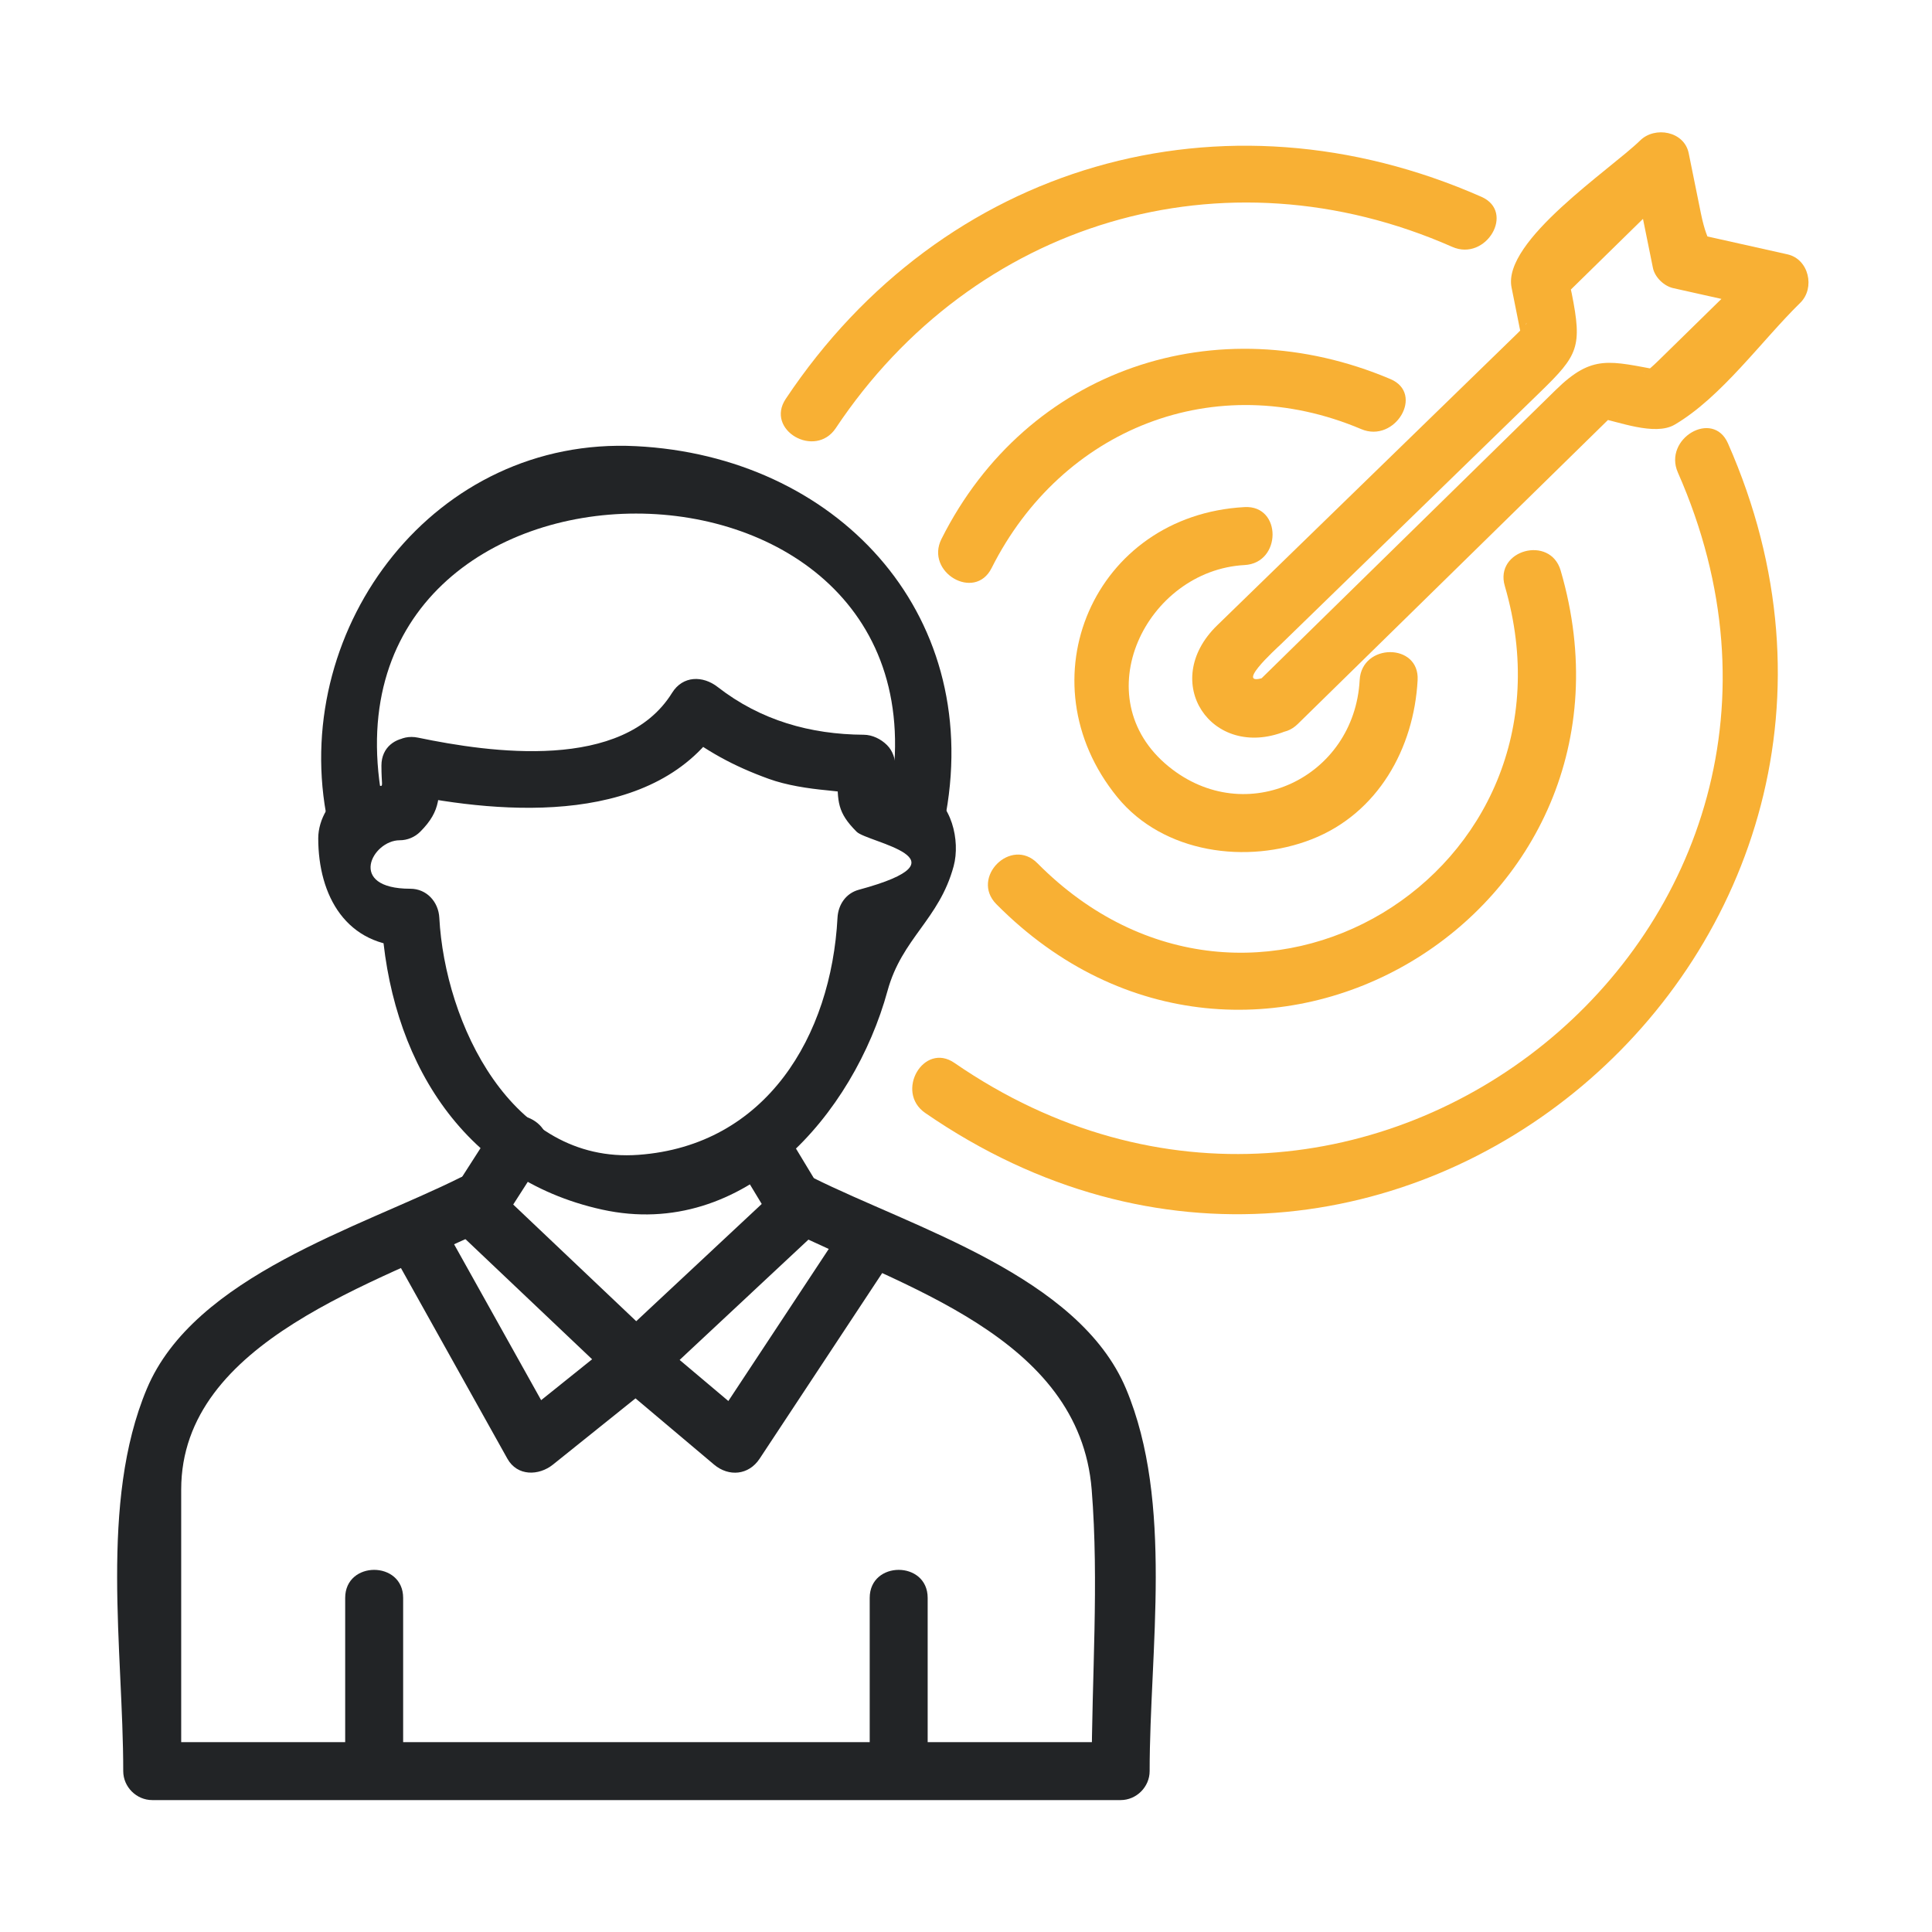 <?xml version="1.0" encoding="utf-8"?>
<!-- Generator: Adobe Illustrator 16.0.0, SVG Export Plug-In . SVG Version: 6.00 Build 0)  -->
<!DOCTYPE svg PUBLIC "-//W3C//DTD SVG 1.1//EN" "http://www.w3.org/Graphics/SVG/1.1/DTD/svg11.dtd">
<svg version="1.1" id="Calque_1" xmlns="http://www.w3.org/2000/svg" xmlns:xlink="http://www.w3.org/1999/xlink" x="0px" y="0px"
	 width="75px" height="75px" viewBox="0 0 75 75" enable-background="new 0 0 75 75" xml:space="preserve">
<g>
	<g>
		<g>
			<g>
				<g>
					<path fill="#F8B034" d="M75.459-102.362c0.801,1.612,1.705,3.071,3.17,4.166c3.285,2.456,4.1,4.673,4.07,8.705
						c-0.004,0.483,0.385,1.002,0.791,1.239c2.938,1.722,4.229,2.904,4.23,5.661c0.002,2.402-5.041,1.695-6.2,1.695
						c-2.706,0-22.009,1.485-22.048-1.952c-0.073-6.467,6.965-3.546,4.985-10.438c-0.614-2.137-2.167-4.198-3.004-6.272
						c-1.793-4.442-1.974-8.933,0.113-13.296c1.622-3.39,4.393-5.708,7.964-6.718c0.83-0.235,13.086-0.043,10.559,3.416
						c-2.439,3.338,1.105,4.228,3.91,6.224c0.969,0.69,1.937,1.38,2.904,2.07c1.926,1.371,0.578,5.93-2.242,4.789
						c-2.569-1.04-5.271,0.127-7.933-0.942c-1.347-0.541-1.927,1.636-0.598,2.17c1.336,0.537,2.497,0.688,3.913,0.778
						c2.334,0.149,4.496,0.692,6.79,0.855c1.894,0.134,3.313-4.391,3.641-5.582c0.723-2.626-2.119-3.787-3.888-5.047
						c-2.154-1.536-5.707-2.604-3.652-5.416c0.352-0.481,0.594-1.718,0.242-2.318c-1.51-2.577-6.264-2.967-8.814-3.368
						c-3.324-0.522-6.514,0.225-9.401,1.852c-7.56,4.26-8.141,13.882-5.678,21.13c0.554,1.627,1.369,3.175,2.166,4.689
						c1.905,3.622,0.545,3.444-1.437,4.997c-2.783,2.182-2.81,4.75-2.771,8.091c0.029,2.617,2.603,2.536,4.52,2.536
						c6.586,0,13.172,0,19.759,0c1.64,0,7.183,1.109,8.032-1.197c1.008-2.731,0.581-5.95-1.094-8.303
						c-0.639-0.897-1.57-1.316-2.518-1.777c-1.581-0.768-0.791-2.206-1.141-3.637c-1.119-4.597-5.386-5.885-7.398-9.938
						C76.757-104.796,74.816-103.657,75.459-102.362z"/>
				</g>
			</g>
		</g>
		<g>
			<g>
				<path fill="#F8B034" d="M83.824-90.616c-4.822,0-9.645,0-14.466,0c-1.451,0-1.451,2.25,0,2.25c4.821,0,9.644,0,14.466,0
					C85.275-88.366,85.275-90.616,83.824-90.616L83.824-90.616z"/>
			</g>
		</g>
		<g>
			<g>
				<path fill="#F8B034" d="M80.775-114.974c-4.121-1.846-8.718-3.122-13.184-1.85c-4.096,1.167-5.793,5.978-6.558,9.676
					c-0.293,1.416,1.876,2.019,2.17,0.598c0.626-3.029,1.597-6.091,4.358-7.825c3.348-2.101,8.832-0.109,12.076,1.344
					C80.951-112.444,82.098-114.382,80.775-114.974L80.775-114.974z"/>
			</g>
		</g>
		<g>
			<g>
				<path fill="#F8B034" d="M76.998-103.901c-1.123-0.513-1.979-1.601-2.012-2.948c-0.036-1.448-2.286-1.452-2.25,0
					c0.051,2.026,1.244,4.031,3.127,4.892C77.172-101.36,78.316-103.298,76.998-103.901L76.998-103.901z"/>
			</g>
		</g>
	</g>
</g>
<g>
	<g>
		<path fill="#222426" d="M80.18-124.33c0-1.869,0-3.737,0-5.605c0-1.404,0.158-2.69,1.71-3.282
			c0.868-0.331,2.132-0.111,3.037-0.111c1.451,0,1.451-2.25,0-2.25c-2.946,0-6.679,0.358-6.958,4.164
			c-0.172,2.345-0.039,4.733-0.039,7.084C77.93-122.879,80.18-122.879,80.18-124.33L80.18-124.33z"/>
	</g>
</g>
<g>
	<g>
		<path fill="#222426" d="M116.079-133.328c6.258,0,4.021,11.104,4.021,14.945c0,8.494,0,16.987,0,25.48c0,2.607,0,5.215,0,7.821
			c0,3.398-2.859,3.724-5.506,3.724c-6.668,0-13.336,0-20.004,0c-1.451,0-1.451,2.25,0,2.25c7.529,0,15.06,0,22.589,0
			c6.783,0,5.171-8.551,5.171-13.002c0-10.155,0-20.311,0-30.466c0-5.608,1.538-13.002-6.271-13.002
			C114.628-135.578,114.628-133.328,116.079-133.328L116.079-133.328z"/>
	</g>
</g>
<g>
	<g>
		<path fill="#222426" d="M110.024-132.073c-4.975,0-9.949,0-14.925,0c-1.864,0-5.884,0.92-5.884-1.963
			c0-3.714,3.712-2.74,6.436-2.74c0.449,0,1.02-0.339,1.085-0.826c1.625-4.886,3.979-4.986,7.062-0.299
			c0.082,0.607,0.45,1.125,1.125,1.125c1.435,0,2.869,0,4.305,0c2.235,0,2.737,4.138,0.498,4.743
			c-1.399,0.378-0.805,2.549,0.598,2.17c3.38-0.914,3.449-4.324,2.654-7.265c-0.768-2.841-6.092-1.898-8.055-1.898
			c0.375,0.375,0.75,0.75,1.125,1.125c-0.832-6.19-8.61-7.94-11.202-1.8c-0.27,0.39-0.063,0.615,0.621,0.675
			c-0.688,0-1.377,0-2.065,0c-1.049,0-2.097,0-3.146,0c-2.445,0-3.29,2.163-3.29,4.213c0,5.144,3.14,4.99,7.321,4.99
			c5.246,0,10.491,0,15.737,0C111.476-129.823,111.476-132.073,110.024-132.073z"/>
	</g>
</g>
<path fill="none" stroke="#222426" stroke-width="0.75" stroke-miterlimit="10" d="M88.091-128.429"/>
<g>
	<g>
		<path fill="#222426" d="M97.31-86.932c4.872-3.688,13.139-8.021,11.28-15.492c-1.165-4.685-4.937-6.016-7.434-9.692
			c-2.666-3.927,2.45-9.48,4.505-12.602c0.8-1.216-1.149-2.342-1.943-1.136c-3.57,5.425-8.506,11.232-2.669,17.11
			c0.791,0.796,1.757,1.466,2.618,2.186c3.803,3.173,3.752,9.174-0.211,12.173c-2.427,1.837-4.854,3.674-7.281,5.511
			C95.033-88.011,96.152-86.056,97.31-86.932L97.31-86.932z"/>
	</g>
</g>
<g>
	<g>
		<path fill="#222426" d="M101.262-123.744c1.342-0.322,2.684-0.644,4.025-0.965c-0.461-0.262-0.922-0.524-1.384-0.786
			c0.324,1.351,0.647,2.702,0.972,4.052c0.339,1.411,2.508,0.813,2.17-0.598c-0.324-1.351-0.647-2.702-0.972-4.052
			c-0.146-0.611-0.804-0.925-1.384-0.786c-1.342,0.322-2.684,0.644-4.025,0.965C99.253-125.576,99.852-123.406,101.262-123.744
			L101.262-123.744z"/>
	</g>
</g>
<g>
	<g>
		<g>
			<path fill="#222426" d="M91.535-123.88c-1.413,1.413-2.826,2.827-4.24,4.24c-1.026,1.027,0.564,2.618,1.592,1.591
				c1.413-1.413,2.826-2.827,4.24-4.24C94.153-123.316,92.563-124.907,91.535-123.88L91.535-123.88z"/>
		</g>
	</g>
	<g>
		<g>
			<path fill="#222426" d="M93.127-119.64c-1.414-1.414-2.827-2.827-4.24-4.24c-1.027-1.027-2.618,0.564-1.592,1.591
				c1.414,1.414,2.827,2.827,4.24,4.24C92.563-117.022,94.153-118.613,93.127-119.64L93.127-119.64z"/>
		</g>
	</g>
</g>
<g>
	<g>
		<g>
			<path fill="#222426" d="M114.769-91.5c-1.413,1.414-2.826,2.827-4.24,4.24c-1.026,1.027,0.564,2.618,1.592,1.592
				c1.413-1.414,2.826-2.827,4.24-4.24C117.387-90.935,115.796-92.526,114.769-91.5L114.769-91.5z"/>
		</g>
	</g>
	<g>
		<g>
			<path fill="#222426" d="M116.36-87.259c-1.414-1.413-2.827-2.826-4.24-4.24c-1.027-1.026-2.618,0.564-1.592,1.592
				c1.414,1.413,2.827,2.826,4.24,4.24C115.796-84.641,117.387-86.232,116.36-87.259L116.36-87.259z"/>
		</g>
	</g>
</g>
<g>
	<g>
		<path fill="#222426" d="M97.284-101.584c-0.106,1.98-2.965,1.98-3.071,0C94.106-103.568,97.178-103.557,97.284-101.584
			c0.078,1.443,2.328,1.45,2.25,0c-0.115-2.139-1.646-3.671-3.785-3.786c-2.135-0.115-3.681,1.819-3.786,3.786
			c-0.115,2.135,1.82,3.68,3.786,3.785c2.134,0.115,3.68-1.819,3.785-3.785C99.612-103.035,97.362-103.028,97.284-101.584z"/>
	</g>
</g>
<g>
	<g>
		<path fill="#222426" d="M114.98-114.5c-0.106,1.98-2.965,1.98-3.071,0C111.803-116.483,114.874-116.472,114.98-114.5
			c0.078,1.443,2.328,1.451,2.25,0c-0.115-2.139-1.646-3.671-3.786-3.786c-2.135-0.115-3.68,1.82-3.785,3.786
			c-0.115,2.134,1.819,3.679,3.785,3.785c2.135,0.115,3.681-1.819,3.786-3.785C117.309-115.951,115.059-115.943,114.98-114.5z"/>
	</g>
</g>
<g>
	<g>
		<g>
			<g>
				<g>
					<path fill="#F8B034" d="M52.782,26.401c-0.204,3.788-4.413,5.801-7.415,3.355c-3.302-2.689-0.862-7.616,2.949-7.821
						c1.443-0.078,1.45-2.328,0-2.25C42.465,20,39.69,26.423,43.371,30.942c1.787,2.194,5.052,2.618,7.554,1.637
						c2.568-1.008,3.965-3.529,4.107-6.178C55.11,24.95,52.86,24.958,52.782,26.401L52.782,26.401z"/>
				</g>
			</g>
			<g>
				<g>
					<path fill="#F8B034" d="M38.492,22.055c2.723-5.418,8.675-7.8,14.35-5.397c1.319,0.559,2.468-1.378,1.135-1.942
						c-6.736-2.853-14.102-0.415-17.428,6.204C35.899,22.212,37.84,23.352,38.492,22.055L38.492,22.055z"/>
				</g>
			</g>
			<g>
				<g>
					<path fill="#F8B034" d="M58.416,22.746c3.25,11.138-9.853,19.134-18.145,10.763c-1.022-1.032-2.613,0.56-1.592,1.591
						c9.827,9.92,25.791,0.359,21.906-12.951C60.18,20.758,58.009,21.35,58.416,22.746L58.416,22.746z"/>
				</g>
			</g>
			<g>
				<g>
					<path fill="#F8B034" d="M32.445,16.62c5.347-8.025,15.06-10.948,23.93-7.037c1.314,0.58,2.46-1.358,1.135-1.942
						c-10.036-4.425-20.92-1.293-27.008,7.844C29.695,16.695,31.645,17.82,32.445,16.62L32.445,16.62z"/>
				</g>
			</g>
			<g>
				<g>
					<path fill="#F8B034" d="M65.135,18.343c7.811,17.712-12.299,33.801-28.083,22.919c-1.197-0.825-2.321,1.125-1.135,1.943
						C53.749,55.5,75.705,36.771,67.078,17.208C66.493,15.882,64.556,17.029,65.135,18.343L65.135,18.343z"/>
				</g>
			</g>
			<g>
				<g>
					<path fill="#F8B034" d="M50.38,28.105c3.752-3.677,7.504-7.355,11.256-11.032c0.298-0.292,0.596-0.584,0.894-0.876
						c0.6-0.588,0.056,0.119-0.52,0.013c0.78,0.143,2.227,0.729,2.999,0.276c1.814-1.063,3.376-3.26,4.878-4.732
						c0.584-0.572,0.335-1.694-0.497-1.88c-1.209-0.27-2.418-0.541-3.627-0.811c0.833,0.186,0.553,0.637,0.266-0.779
						c-0.158-0.779-0.315-1.559-0.474-2.337c-0.173-0.853-1.31-1.056-1.881-0.497c-1.137,1.114-5.357,3.901-4.996,5.708
						c0.141,0.705,0.282,1.41,0.423,2.114c-0.138-0.687,0.601-1.104-0.233-0.293c-1.201,1.168-2.402,2.337-3.604,3.505
						c-2.672,2.599-5.344,5.197-8.016,7.795c-2.263,2.201-0.206,5.237,2.636,4.115c1.334-0.526,0.753-2.703-0.598-2.17
						c-1.612,0.636,0.292-1.072,0.45-1.226c0.983-0.957,1.967-1.913,2.95-2.869c2.373-2.308,4.746-4.616,7.119-6.924
						c1.456-1.416,1.625-1.736,1.209-3.815c-0.285-1.425-0.724,0.527-0.106-0.078c0.474-0.464,0.947-0.929,1.422-1.394
						C63.308,8.96,64.286,8,65.266,7.041c-0.627-0.166-1.254-0.331-1.881-0.497c0.261,1.285,0.521,2.57,0.781,3.855
						c0.073,0.363,0.429,0.706,0.786,0.786c1.279,0.286,2.56,0.572,3.84,0.858c-0.166-0.627-0.331-1.254-0.497-1.88
						c-0.774,0.759-1.55,1.519-2.324,2.278c-0.533,0.522-1.065,1.044-1.599,1.566c-0.882,0.865-0.626,0.241,0.121,0.377
						c-2.012-0.368-2.671-0.646-4.097,0.751c-3.869,3.792-7.738,7.585-11.608,11.378C47.751,27.531,49.343,29.122,50.38,28.105z"/>
				</g>
			</g>
		</g>
	</g>
	<g>
		<g>
			<g>
				<g>
					<g>
						<g>
							<path fill="#222426" d="M14.807,29.72c0,1.451,0.308,0.319-1.32,0.994c-0.668,0.277-1.133,1.1-1.133,1.827
								c0,2.224,1.079,4.208,3.578,4.208c-0.375-0.375-0.75-0.75-1.125-1.125c0.286,5.367,3.068,10.125,8.569,11.333
								c5.538,1.218,9.774-3.729,11.077-8.491c0.561-2.049,2.008-2.771,2.567-4.839c0.27-0.997-0.086-2.496-1.094-2.913
								c-0.998-0.413-1.163-0.589-1.163,0.012c0-0.587,0.135-1.337-0.329-1.801c-0.235-0.235-0.57-0.4-0.904-0.402
								c-2.066-0.013-3.997-0.551-5.672-1.855c-0.574-0.447-1.351-0.444-1.768,0.228c-1.898,3.061-7.056,2.324-9.86,1.74
								c-1.415-0.294-2.018,1.874-0.598,2.17c3.951,0.822,9.886,1.281,12.401-2.774c-0.589,0.076-1.178,0.152-1.768,0.228
								c1.155,0.9,2.201,1.477,3.578,1.975c0.694,0.251,1.525,0.375,2.26,0.445c2.014,0.193,0.409,0.24,0.409-0.605
								c0,1.05-0.012,1.46,0.743,2.214c0.421,0.419,4.516,1.054,0.083,2.252c-0.503,0.136-0.8,0.583-0.826,1.085
								c-0.244,4.589-2.764,8.845-7.729,9.205c-4.944,0.358-7.512-5.132-7.729-9.205c-0.032-0.612-0.487-1.125-1.125-1.125
								c-2.478,0-1.478-1.882-0.413-1.882c0.297,0,0.586-0.12,0.796-0.33c0.837-0.837,0.742-1.403,0.742-2.566
								C17.057,28.269,14.807,28.269,14.807,29.72z"/>
						</g>
					</g>
					<g>
						<g>
							<path fill="#222426" d="M17.874,45.71C13.98,47.656,7.541,49.527,5.7,53.913C3.847,58.33,4.784,64.066,4.784,68.754
								c0,0.613,0.512,1.125,1.125,1.125c12.531,0,25.063,0,37.595,0c0.613,0,1.125-0.512,1.125-1.125
								c0-4.688,0.938-10.424-0.916-14.841c-1.841-4.386-8.28-6.257-12.173-8.203c-1.293-0.646-2.434,1.294-1.135,1.943
								c4.579,2.29,11.495,4.218,11.974,10.172c0.289,3.595,0,7.32,0,10.929c0.375-0.375,0.75-0.75,1.125-1.125
								c-12.531,0-25.063,0-37.595,0c0.375,0.375,0.75,0.75,1.125,1.125c0-3.643,0-7.286,0-10.929
								c0-5.799,7.703-8.036,11.975-10.172C20.308,47.004,19.167,45.063,17.874,45.71L17.874,45.71z"/>
						</g>
					</g>
					<g>
						<g>
							<path fill="#222426" d="M19.132,43.825c-0.543,0.848-1.087,1.695-1.631,2.544c-0.266,0.415-0.178,1.026,0.176,1.363
								c2.073,1.966,4.146,3.932,6.218,5.897c0.457,0.433,1.135,0.427,1.592,0c2.104-1.966,4.208-3.932,6.313-5.897
								c0.363-0.34,0.43-0.942,0.176-1.363c-0.513-0.849-1.025-1.696-1.537-2.544c-0.749-1.24-2.695-0.11-1.943,1.135
								c0.513,0.849,1.025,1.696,1.537,2.544c0.059-0.454,0.117-0.908,0.176-1.363c-2.104,1.966-4.208,3.932-6.313,5.897
								c0.53,0,1.062,0,1.592,0c-2.073-1.966-4.146-3.932-6.218-5.897c0.059,0.455,0.117,0.909,0.176,1.363
								c0.543-0.848,1.087-1.695,1.631-2.544C21.86,43.735,19.912,42.607,19.132,43.825L19.132,43.825z"/>
						</g>
					</g>
					<g>
						<g>
							<path fill="#222426" d="M14.825,30.965c-2.611-14.702,22.338-14.707,19.73,0c-0.251,1.418,1.917,2.025,2.17,0.598
								c1.393-7.854-4.313-13.854-12.035-14.243c-7.81-0.394-13.326,6.97-12.035,14.243C12.909,32.99,15.077,32.384,14.825,30.965
								L14.825,30.965z"/>
						</g>
					</g>
					<g>
						<g>
							<path fill="#222426" d="M15.117,48.424c1.527,2.734,3.054,5.469,4.58,8.203c0.384,0.687,1.22,0.667,1.768,0.229
								c1.34-1.075,2.681-2.15,4.021-3.226c-0.53,0-1.062,0-1.592,0c1.275,1.075,2.551,2.15,3.826,3.226
								c0.572,0.481,1.345,0.412,1.768-0.229c1.7-2.576,3.401-5.152,5.103-7.729c0.802-1.215-1.147-2.34-1.943-1.135
								c-1.7,2.576-3.401,5.152-5.103,7.729c0.589-0.076,1.178-0.152,1.768-0.229c-1.275-1.075-2.551-2.15-3.826-3.226
								c-0.51-0.429-1.081-0.409-1.592,0c-1.34,1.075-2.681,2.15-4.021,3.226c0.59,0.076,1.179,0.152,1.768,0.229
								c-1.527-2.734-3.054-5.469-4.58-8.203C16.353,46.021,14.409,47.156,15.117,48.424L15.117,48.424z"/>
						</g>
					</g>
				</g>
			</g>
		</g>
		<g>
			<g>
				<path fill="#222426" d="M13.4,62.03c0,2.241,0,4.482,0,6.724c0,1.451,2.25,1.451,2.25,0c0-2.241,0-4.482,0-6.724
					C15.65,60.579,13.4,60.579,13.4,62.03L13.4,62.03z"/>
			</g>
		</g>
		<g>
			<g>
				<path fill="#222426" d="M33.762,62.03c0,2.241,0,4.482,0,6.724c0,1.451,2.25,1.451,2.25,0c0-2.241,0-4.482,0-6.724
					C36.012,60.579,33.762,60.579,33.762,62.03L33.762,62.03z"/>
			</g>
		</g>
	</g>
</g>
<g>
	<g>
		<g>
			<path fill="#222426" d="M198.919,156.34c-0.214,3.971-5.947,3.971-6.161,0C192.544,152.367,198.706,152.389,198.919,156.34
				c0.078,1.443,2.328,1.451,2.25,0c-0.162-3.014-2.315-5.168-5.33-5.33c-3.008-0.162-5.182,2.561-5.331,5.33
				c-0.162,3.008,2.561,5.182,5.331,5.33c3.008,0.162,5.181-2.559,5.33-5.33C201.247,154.891,198.997,154.898,198.919,156.34z"/>
		</g>
	</g>
	<g>
		<g>
			<path fill="#222426" d="M194.714,160.545c0,2.219,0,4.439,0,6.658c0,1.451,2.25,1.451,2.25,0c0-2.219,0-4.439,0-6.658
				C196.964,159.094,194.714,159.094,194.714,160.545L194.714,160.545z"/>
		</g>
	</g>
	<g>
		<g>
			<path fill="#222426" d="M192.758,210.207c0.214-3.973,5.947-3.973,6.161,0S192.971,214.158,192.758,210.207
				c-0.078-1.443-2.328-1.451-2.25,0c0.162,3.014,2.316,5.168,5.331,5.33c3.008,0.162,5.181-2.561,5.33-5.33
				c0.162-3.008-2.56-5.182-5.33-5.332c-3.009-0.162-5.182,2.561-5.331,5.332C190.43,211.656,192.68,211.65,192.758,210.207z"/>
		</g>
	</g>
	<g>
		<g>
			<path fill="#222426" d="M196.964,206c0-2.037,0-4.074,0-6.113c0-1.451-2.25-1.451-2.25,0c0,2.039,0,4.076,0,6.113
				C194.714,207.451,196.964,207.451,196.964,206L196.964,206z"/>
		</g>
	</g>
	<g>
		<g>
			<path fill="#222426" d="M222.771,186.354c-3.971-0.213-3.971-5.947,0-6.16C226.746,179.979,226.725,186.141,222.771,186.354
				c-1.443,0.078-1.45,2.328,0,2.25c3.015-0.162,5.169-2.316,5.331-5.33c0.162-3.008-2.562-5.182-5.331-5.33
				c-3.008-0.162-5.181,2.561-5.33,5.33c-0.162,3.008,2.56,5.182,5.33,5.33C224.222,188.682,224.215,186.432,222.771,186.354z"/>
		</g>
	</g>
	<g>
		<g>
			<path fill="#222426" d="M218.566,182.148c-2.219,0-4.438,0-6.657,0c-1.451,0-1.451,2.25,0,2.25c2.219,0,4.438,0,6.657,0
				C220.018,184.398,220.018,182.148,218.566,182.148L218.566,182.148z"/>
		</g>
	</g>
	<g>
		<g>
			<path fill="#222426" d="M168.906,180.193c3.971,0.213,3.971,5.947,0,6.16C164.932,186.568,164.953,180.406,168.906,180.193
				c1.443-0.078,1.45-2.328,0-2.25c-3.015,0.162-5.169,2.314-5.331,5.33c-0.162,3.008,2.561,5.182,5.331,5.33
				c3.008,0.162,5.181-2.561,5.33-5.33c0.162-3.008-2.56-5.182-5.33-5.33C167.456,177.865,167.463,180.115,168.906,180.193z"/>
		</g>
	</g>
	<g>
		<g>
			<path fill="#222426" d="M173.111,184.398c2.006,0,4.011,0,6.017,0c1.451,0,1.451-2.25,0-2.25c-2.006,0-4.011,0-6.017,0
				C171.66,182.148,171.66,184.398,173.111,184.398L173.111,184.398z"/>
		</g>
	</g>
	<g>
		<g>
			<path fill="#222426" d="M178.973,162.051c2.694,2.922-1.434,7.051-4.355,4.355c-1.274-1.174-1.104-3.158,0-4.355
				C175.792,160.775,177.775,160.945,178.973,162.051c1.064,0.982,2.66-0.605,1.592-1.592c-2.196-2.025-5.343-2.025-7.539,0
				c-2.192,2.025-1.903,5.477,0,7.539c2.023,2.193,5.476,1.902,7.539,0c2.193-2.023,1.9-5.477,0-7.539
				C179.579,159.391,177.991,160.986,178.973,162.051z"/>
		</g>
	</g>
	<g>
		<g>
			<path fill="#222426" d="M178.973,167.998c1.515,1.516,3.029,3.029,4.544,4.545c1.027,1.027,2.618-0.564,1.592-1.592
				c-1.515-1.514-3.029-3.029-4.544-4.545C179.537,165.381,177.946,166.971,178.973,167.998L178.973,167.998z"/>
		</g>
	</g>
	<g>
		<g>
			<path fill="#222426" d="M212.705,204.496c-2.696-2.922,1.434-7.053,4.355-4.355c1.274,1.176,1.105,3.158,0,4.355
				C215.886,205.77,213.901,205.6,212.705,204.496c-1.065-0.982-2.66,0.605-1.592,1.592c2.196,2.023,5.343,2.023,7.539,0
				c2.193-2.023,1.902-5.477,0-7.539c-2.024-2.193-5.475-1.904-7.539,0c-2.192,2.023-1.903,5.475,0,7.539
				C212.1,207.156,213.687,205.561,212.705,204.496z"/>
		</g>
	</g>
	<g>
		<g>
			<path fill="#222426" d="M212.705,198.549c-1.354-1.354-2.707-2.707-4.06-4.061c-1.027-1.027-2.618,0.564-1.592,1.592
				c1.354,1.354,2.707,2.707,4.06,4.061C212.141,201.166,213.731,199.576,212.705,198.549L212.705,198.549z"/>
		</g>
	</g>
	<g>
		<g>
			<path fill="#222426" d="M217.061,166.406c-2.923,2.695-7.052-1.434-4.355-4.355c1.175-1.275,3.158-1.105,4.355,0
				C218.335,163.227,218.166,165.209,217.061,166.406c-0.981,1.064,0.605,2.66,1.592,1.592c2.025-2.195,2.024-5.342,0-7.539
				c-2.023-2.193-5.476-1.902-7.539,0c-2.193,2.023-1.902,5.477,0,7.539c2.023,2.193,5.476,1.902,7.539,0
				C219.721,167.012,218.126,165.426,217.061,166.406z"/>
		</g>
	</g>
	<g>
		<g>
			<path fill="#F8B034" d="M203.536,190.971c-4.502,4.152-10.893,4.152-15.395,0c-4.498-4.148-3.897-11.17,0-15.395
				c4.149-4.498,11.169-3.898,15.395,0C208.034,179.725,207.434,186.746,203.536,190.971c-0.981,1.064,0.605,2.66,1.592,1.592
				c4.995-5.418,4.996-13.162,0-18.578c-4.992-5.41-13.487-4.695-18.578,0c-5.411,4.992-4.694,13.488,0,18.578
				c4.991,5.41,13.488,4.693,18.578,0C206.196,191.576,204.601,189.988,203.536,190.971z"/>
		</g>
	</g>
	<g>
		<g>
			<path fill="#222426" d="M211.113,166.406c-1.515,1.516-3.029,3.031-4.544,4.545c-1.026,1.027,0.564,2.619,1.592,1.592
				c1.515-1.516,3.029-3.029,4.544-4.545C213.731,166.971,212.141,165.381,211.113,166.406L211.113,166.406z"/>
		</g>
	</g>
	<g>
		<g>
			<path fill="#222426" d="M174.617,200.141c2.921-2.699,7.05,1.434,4.355,4.355c-1.174,1.273-3.159,1.104-4.355,0
				C173.343,203.32,173.512,201.338,174.617,200.141c0.981-1.064-0.605-2.66-1.592-1.592c-2.025,2.195-2.024,5.342,0,7.539
				c2.023,2.193,5.476,1.9,7.539,0c2.193-2.023,1.901-5.477,0-7.539c-2.023-2.193-5.476-1.904-7.539,0
				C171.958,199.535,173.553,201.123,174.617,200.141z"/>
		</g>
	</g>
	<g>
		<g>
			<path fill="#222426" d="M180.564,200.141c1.353-1.354,2.706-2.707,4.06-4.061c1.026-1.027-0.564-2.619-1.592-1.592
				c-1.353,1.354-2.706,2.707-4.06,4.061C177.946,199.576,179.537,201.166,180.564,200.141L180.564,200.141z"/>
		</g>
	</g>
	<g>
		<g>
			<path fill="#F8B034" d="M195.691,187.541c6.64-0.5,6.886-11.645,0-12.105c-3.322-0.223-5.487,3.336-5.018,6.285
				C191.155,184.744,192.236,187.281,195.691,187.541c1.448,0.109,1.438-2.141,0-2.25c-3.642-0.273-3.979-7.34,0-7.605
				c4.037-0.271,3.567,7.338,0,7.605C194.254,185.4,194.243,187.65,195.691,187.541z"/>
		</g>
	</g>
	<g>
		<g>
			<path fill="#F8B034" d="M189.223,192.619c0.099-1.002,0.108-2.006,0.543-2.941c1.023-2.207,4.482-2.053,6.468-2.063
				c1.952-0.01,5.477,0.357,5.748,2.904c0.074,0.695,0.148,1.391,0.223,2.088c0.152,1.428,2.403,1.441,2.25,0
				c-0.189-1.781-0.212-3.416-1.343-4.895c-1.571-2.053-4.528-2.219-6.878-2.348c-2.797-0.152-5.721,0.311-7.767,2.314
				c-1.333,1.307-1.324,3.223-1.494,4.939C186.83,194.063,189.081,194.049,189.223,192.619L189.223,192.619z"/>
		</g>
	</g>
</g>
<g>
	<path fill="none" stroke="#F8B034" stroke-width="2.5" stroke-linecap="round" stroke-linejoin="round" stroke-miterlimit="10" d="
		M271.425,45.126l2.258-6.775l15.054-15.053l3.764-3.764c1.247-1.247,3.269-1.247,4.516,0l0,0c1.247,1.247,1.247,3.269,0,4.516
		l-18.816,18.818L271.425,45.126z"/>
	
		<line fill="none" stroke="#F8B034" stroke-width="2.5" stroke-linecap="round" stroke-linejoin="round" stroke-miterlimit="10" x1="293.693" y1="27.03" x2="289.489" y2="22.545"/>
	<path fill="none" stroke="#222932" stroke-width="2.5" stroke-linecap="round" stroke-linejoin="round" stroke-miterlimit="10" d="
		M293.693,33.396v20.246c0,2.352-1.905,4.258-4.258,4.258h-53.223c-2.353,0-4.258-1.906-4.258-4.258V8.934
		c0-2.353,1.905-4.258,4.258-4.258h53.223c2.353,0,4.258,1.905,4.258,4.258v5.482"/>
	
		<line fill="none" stroke="#222932" stroke-width="2.5" stroke-linecap="round" stroke-linejoin="round" stroke-miterlimit="10" x1="236.213" y1="13.192" x2="289.436" y2="13.192"/>
	
		<line fill="none" stroke="#222932" stroke-width="2.5" stroke-linecap="round" stroke-linejoin="round" stroke-miterlimit="10" x1="238.342" y1="8.934" x2="238.342" y2="8.934"/>
	
		<line fill="none" stroke="#222932" stroke-width="2.5" stroke-linecap="round" stroke-linejoin="round" stroke-miterlimit="10" x1="242.6" y1="8.934" x2="242.6" y2="8.934"/>
	
		<line fill="none" stroke="#222932" stroke-width="2.5" stroke-linecap="round" stroke-linejoin="round" stroke-miterlimit="10" x1="246.857" y1="8.934" x2="246.857" y2="8.934"/>
	
		<line fill="none" stroke="#222932" stroke-width="2.5" stroke-linecap="round" stroke-linejoin="round" stroke-miterlimit="10" x1="280.047" y1="25.965" x2="241.535" y2="25.965"/>
	
		<line fill="none" stroke="#222932" stroke-width="2.5" stroke-linecap="round" stroke-linejoin="round" stroke-miterlimit="10" x1="270.467" y1="35.546" x2="241.535" y2="35.546"/>
	
		<line fill="none" stroke="#222932" stroke-width="2.5" stroke-linecap="round" stroke-linejoin="round" stroke-miterlimit="10" x1="266.943" y1="45.126" x2="241.535" y2="45.126"/>
</g>
</svg>
